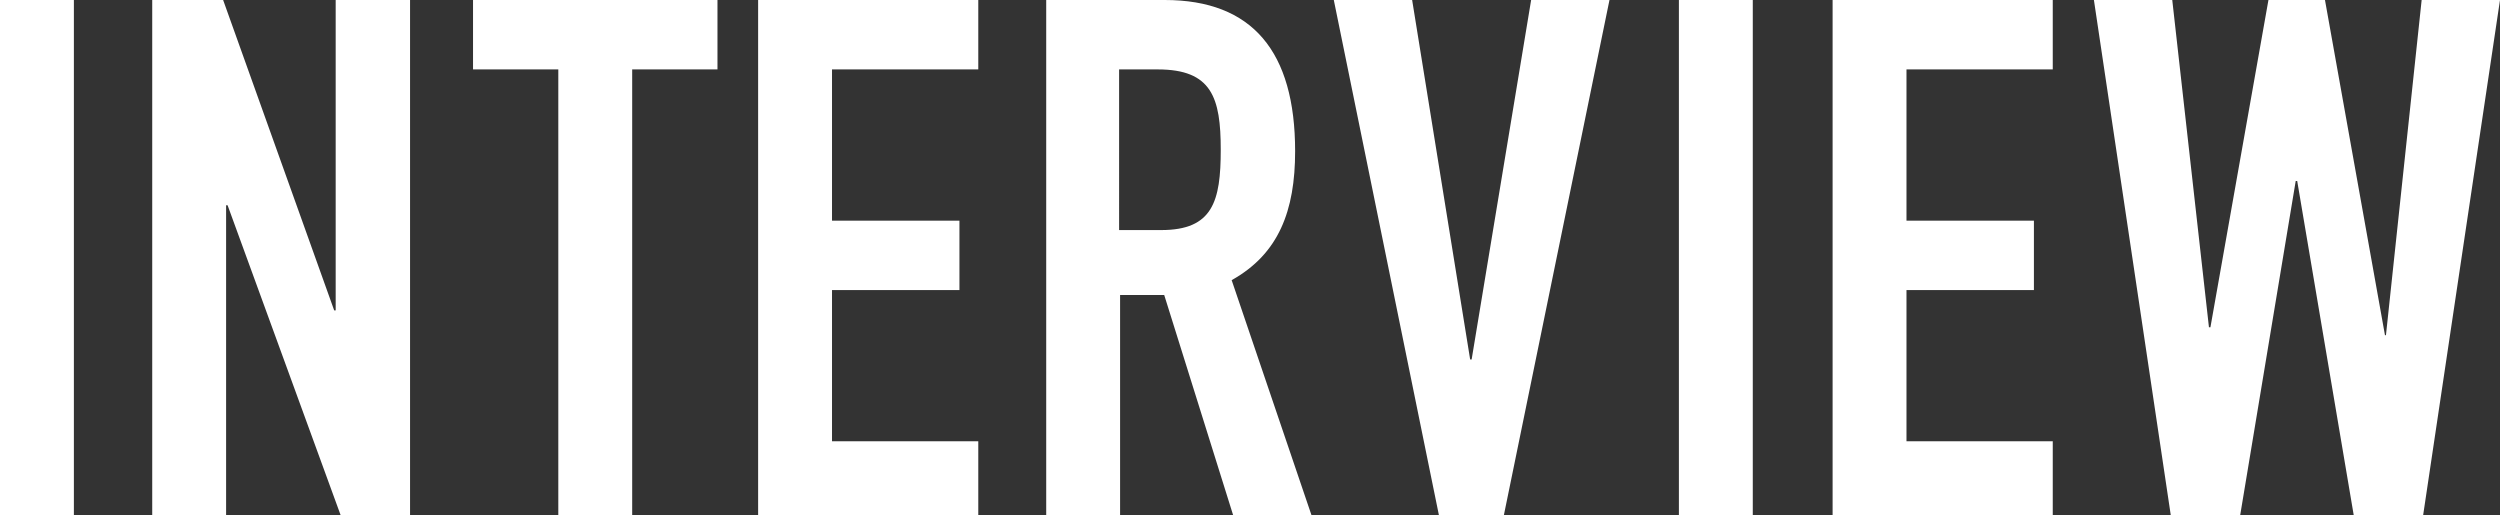 <?xml version="1.0" encoding="utf-8"?>
<!-- Generator: Adobe Illustrator 19.1.0, SVG Export Plug-In . SVG Version: 6.00 Build 0)  -->
<svg version="1.1" id="レイヤー_1" xmlns="http://www.w3.org/2000/svg" xmlns:xlink="http://www.w3.org/1999/xlink" x="0px"
	 y="0px" viewBox="0 0 504.2 103.9" style="enable-background:new 0 0 504.2 103.9;" xml:space="preserve">
<rect x="0" y="0" width="504.2" height="103.9" fill="#333333" stroke="none"/>
<style type="text/css">
	.st0{fill:#FFFFFF;}
</style>
<g>
	<path class="st0" d="M0,103.9h14.9V0H0V103.9z"/>
	<path class="st0" d="M30.7,103.9h14.9V41.4h0.3l22.8,62.5h14V0H67.7v62.6h-0.3L45,0H30.7V103.9z"/>
	<path class="st0" d="M112.6,103.9h14.9V14h17.2V0H95.4v14h17.2V103.9z"/>
	<path class="st0" d="M152.9,103.9h44.4V89h-29.5V58.5h25.7v-14h-25.7V14h29.5V0h-44.4V103.9z"/>
	<path class="st0" d="M225.8,14h7.7c10.9,0,12.7,5.7,12.7,16.2c0,10.4-1.6,16.2-12,16.2h-8.5V14z M211,103.9h14.9V59.5h8.9
		l13.9,44.4h15.8l-16.1-47.4c9.5-5.3,12.8-14,12.8-26c0-20.1-8.6-30.5-26.3-30.5H211V103.9z"/>
	<path class="st0" d="M324.6,0h-15.8l-12,72.5h-0.3L284.8,0H269l21.2,103.9h13.1L324.6,0z"/>
	<path class="st0" d="M338.6,103.9h14.9V0h-14.9V103.9z"/>
	<path class="st0" d="M369.6,103.9H414V89h-29.5V58.5h25.7v-14h-25.7V14H414V0h-44.4V103.9z"/>
	<path class="st0" d="M504.2,0h-15.8l-7.2,67.6H481L468.9,0h-11.4l-11.7,66h-0.3l-7.4-66h-15.8l15.5,103.9h14L463,36.5h0.3
		l11.4,67.4h14L504.2,0z"/>
</g>
</svg>
